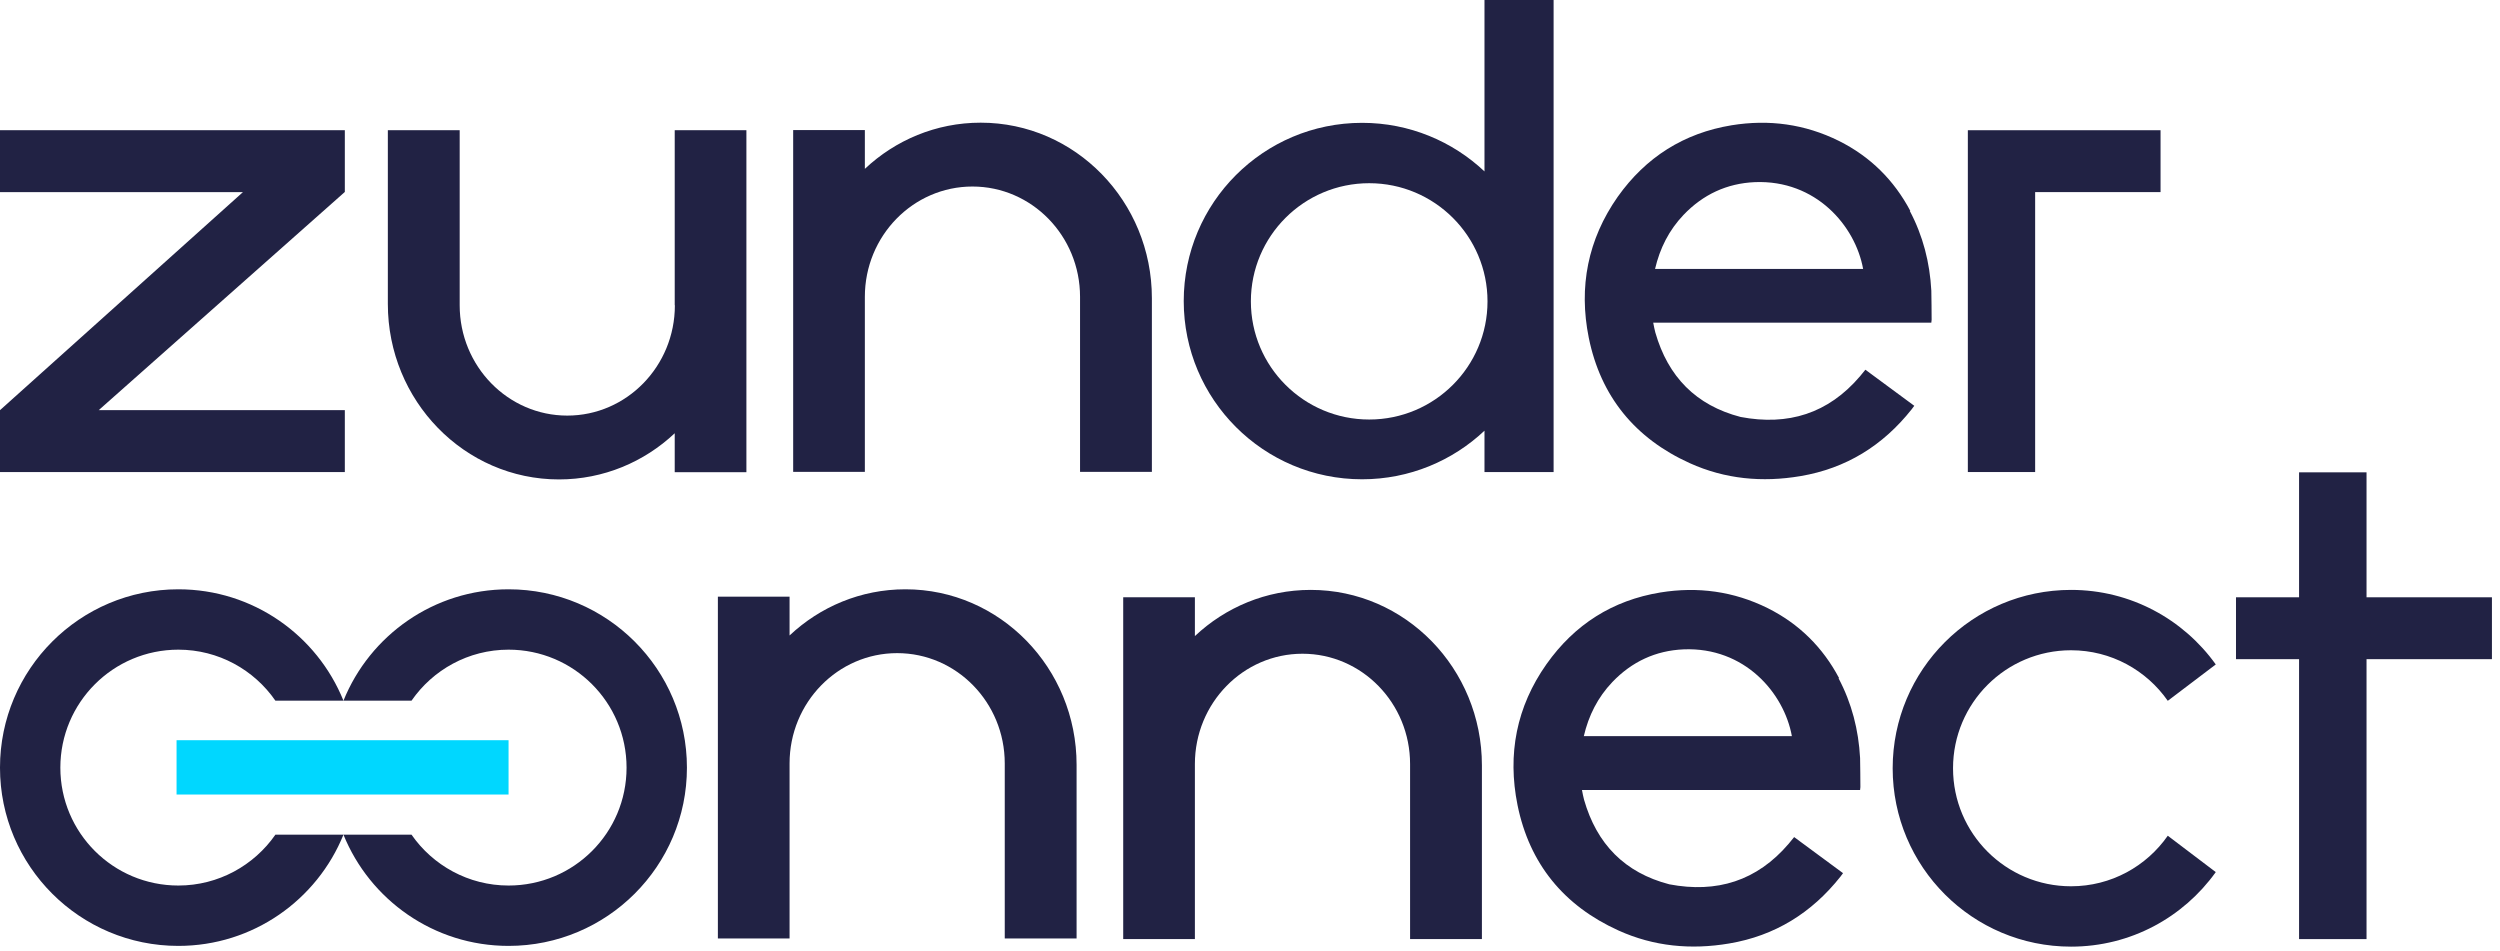 <svg width="276" height="105" viewBox="0 0 276 105" fill="none" xmlns="http://www.w3.org/2000/svg">
<path d="M163.887 18.926C160.372 15.611 155.607 13.561 150.376 13.561C139.497 13.561 130.684 22.375 130.684 33.237C130.684 44.099 139.497 52.913 150.376 52.913C155.607 52.913 160.372 50.864 163.887 47.548V52.113H171.518V0H163.887V18.926ZM151.159 46.315C143.945 46.315 138.097 40.468 138.097 33.27C138.097 26.073 143.945 20.226 151.159 20.226C158.373 20.226 164.221 26.073 164.221 33.27C164.221 40.468 158.373 46.315 151.159 46.315Z" fill="#212244"/>
<path d="M210.903 23.291C209.103 19.892 206.488 17.293 203.022 15.56C199.257 13.694 195.292 13.161 191.177 13.828C185.896 14.694 181.697 17.36 178.598 21.724C175.3 26.423 174.267 31.671 175.4 37.285C176.716 43.766 180.514 48.398 186.545 51.13C190.444 52.896 194.559 53.279 198.774 52.562C203.805 51.713 207.87 49.197 211.052 45.182C211.152 45.065 211.236 44.932 211.336 44.799C209.52 43.466 207.737 42.133 205.938 40.817C205.721 41.067 205.538 41.317 205.338 41.55C201.839 45.648 197.408 47.031 192.16 46.032C187.228 44.749 184.146 41.584 182.747 36.702C182.647 36.369 182.597 36.002 182.514 35.619H213.218C213.235 35.469 213.252 35.369 213.252 35.303C213.235 34.236 213.252 33.17 213.218 32.087C213.052 28.988 212.302 26.04 210.836 23.274L210.903 23.291ZM182.714 29.705C183.247 27.406 184.263 25.406 185.862 23.724C188.011 21.475 190.644 20.242 193.743 20.108C200.473 19.842 204.822 24.923 205.688 29.688H182.73L182.714 29.705Z" fill="#212244"/>
<path d="M74.506 33.703C74.506 40.434 69.175 45.882 62.627 45.882C56.08 45.882 50.749 40.434 50.749 33.703V14.377H42.818V33.553C42.818 44.249 51.282 52.929 61.711 52.929C66.626 52.929 71.124 50.996 74.489 47.831V52.129H82.403V14.377H74.489V33.703H74.506Z" fill="#212244"/>
<path d="M0 21.208H26.823L0 45.282V52.113H38.069V45.282H10.896L38.069 21.192V14.377H0V21.208Z" fill="#212244"/>
<path d="M217.25 52.113H224.68V21.208H238.525V14.377H217.25V52.113Z" fill="#212244"/>
<path d="M108.258 13.544C103.344 13.544 98.845 15.477 95.48 18.642V14.361H87.566V52.096H95.48V32.77C95.48 26.04 100.811 20.592 107.359 20.592C113.906 20.592 119.237 26.04 119.237 32.77V52.096H127.168V32.92C127.168 22.224 118.704 13.544 108.275 13.544H108.258Z" fill="#212244"/>
<path d="M99.946 65.059C95.031 65.059 90.533 66.991 87.168 70.157V65.875H79.254V103.61H87.168V84.284C87.168 77.554 92.499 72.106 99.046 72.106C105.594 72.106 110.925 77.554 110.925 84.284V103.61H118.855V84.434C118.855 73.739 110.392 65.059 99.963 65.059H99.946Z" fill="#212244"/>
<path d="M144.694 65.125C139.779 65.125 135.281 67.057 131.916 70.223V65.941H124.002V103.676H131.916V84.351C131.916 77.62 137.247 72.172 143.794 72.172C150.342 72.172 155.673 77.62 155.673 84.351V103.676H163.603V84.501C163.603 73.805 155.14 65.125 144.711 65.125H144.694Z" fill="#212244"/>
<path d="M203.038 74.871C201.239 71.472 198.623 68.873 195.158 67.14C191.392 65.274 187.427 64.741 183.312 65.408C178.031 66.274 173.833 68.94 170.734 73.321C167.418 78.019 166.402 83.267 167.535 88.882C168.851 95.363 172.65 99.994 178.681 102.726C182.579 104.492 186.694 104.876 190.909 104.159C195.941 103.31 200.006 100.794 203.188 96.779C203.288 96.662 203.371 96.529 203.471 96.396C201.655 95.063 199.872 93.73 198.073 92.414C197.857 92.664 197.673 92.914 197.473 93.147C193.975 97.245 189.543 98.628 184.295 97.629C179.364 96.346 176.282 93.18 174.882 88.299C174.782 87.966 174.732 87.599 174.649 87.216H205.354C205.37 87.066 205.387 86.966 205.387 86.899C205.37 85.833 205.387 84.767 205.354 83.684C205.187 80.585 204.437 77.636 202.971 74.871H203.038ZM174.849 81.285C175.382 78.986 176.398 76.987 177.998 75.304C180.147 73.055 182.779 71.822 185.878 71.689C192.609 71.422 196.957 76.503 197.823 81.268H174.866L174.849 81.285Z" fill="#212244"/>
<path d="M228.644 71.789C233.075 71.789 236.974 74.005 239.323 77.37L244.621 73.355C241.055 68.374 235.224 65.125 228.644 65.125C217.764 65.125 208.951 73.938 208.951 84.817C208.951 95.696 217.764 104.509 228.644 104.509C235.241 104.509 241.055 101.261 244.621 96.279L239.323 92.264C236.974 95.629 233.075 97.845 228.644 97.845C221.446 97.845 215.615 92.014 215.615 84.817C215.615 77.62 221.446 71.789 228.644 71.789Z" fill="#212244"/>
<path d="M261.265 65.941V52.146H253.817V65.941H246.854V72.772H253.817V80.519V103.676H261.265V80.519V72.772H275.109V65.941H261.265Z" fill="#212244"/>
<path d="M56.144 65.059C47.897 65.059 40.834 70.14 37.918 77.354H45.432C47.781 73.955 51.713 71.723 56.144 71.723C63.341 71.723 69.172 77.554 69.172 84.751C69.172 91.948 63.341 97.763 56.144 97.763C51.713 97.763 47.781 95.53 45.432 92.148H37.918C40.834 99.345 47.897 104.427 56.144 104.427C67.023 104.427 75.837 95.613 75.837 84.751C75.837 73.888 67.023 65.059 56.144 65.059Z" fill="#212244"/>
<path d="M19.692 65.059C27.939 65.059 35.002 70.14 37.918 77.354H30.404C28.055 73.955 24.123 71.723 19.692 71.723C12.495 71.723 6.663 77.554 6.663 84.751C6.663 91.948 12.495 97.763 19.692 97.763C24.123 97.763 28.055 95.53 30.404 92.148H37.918C35.002 99.345 27.939 104.427 19.692 104.427C8.813 104.427 -0.001 95.613 -0.001 84.751C-0.001 73.888 8.813 65.059 19.692 65.059Z" fill="#212244"/>
<path d="M19.492 81.719H56.145V87.716H19.492V81.719Z" fill="#00D7FF"/>
</svg>
